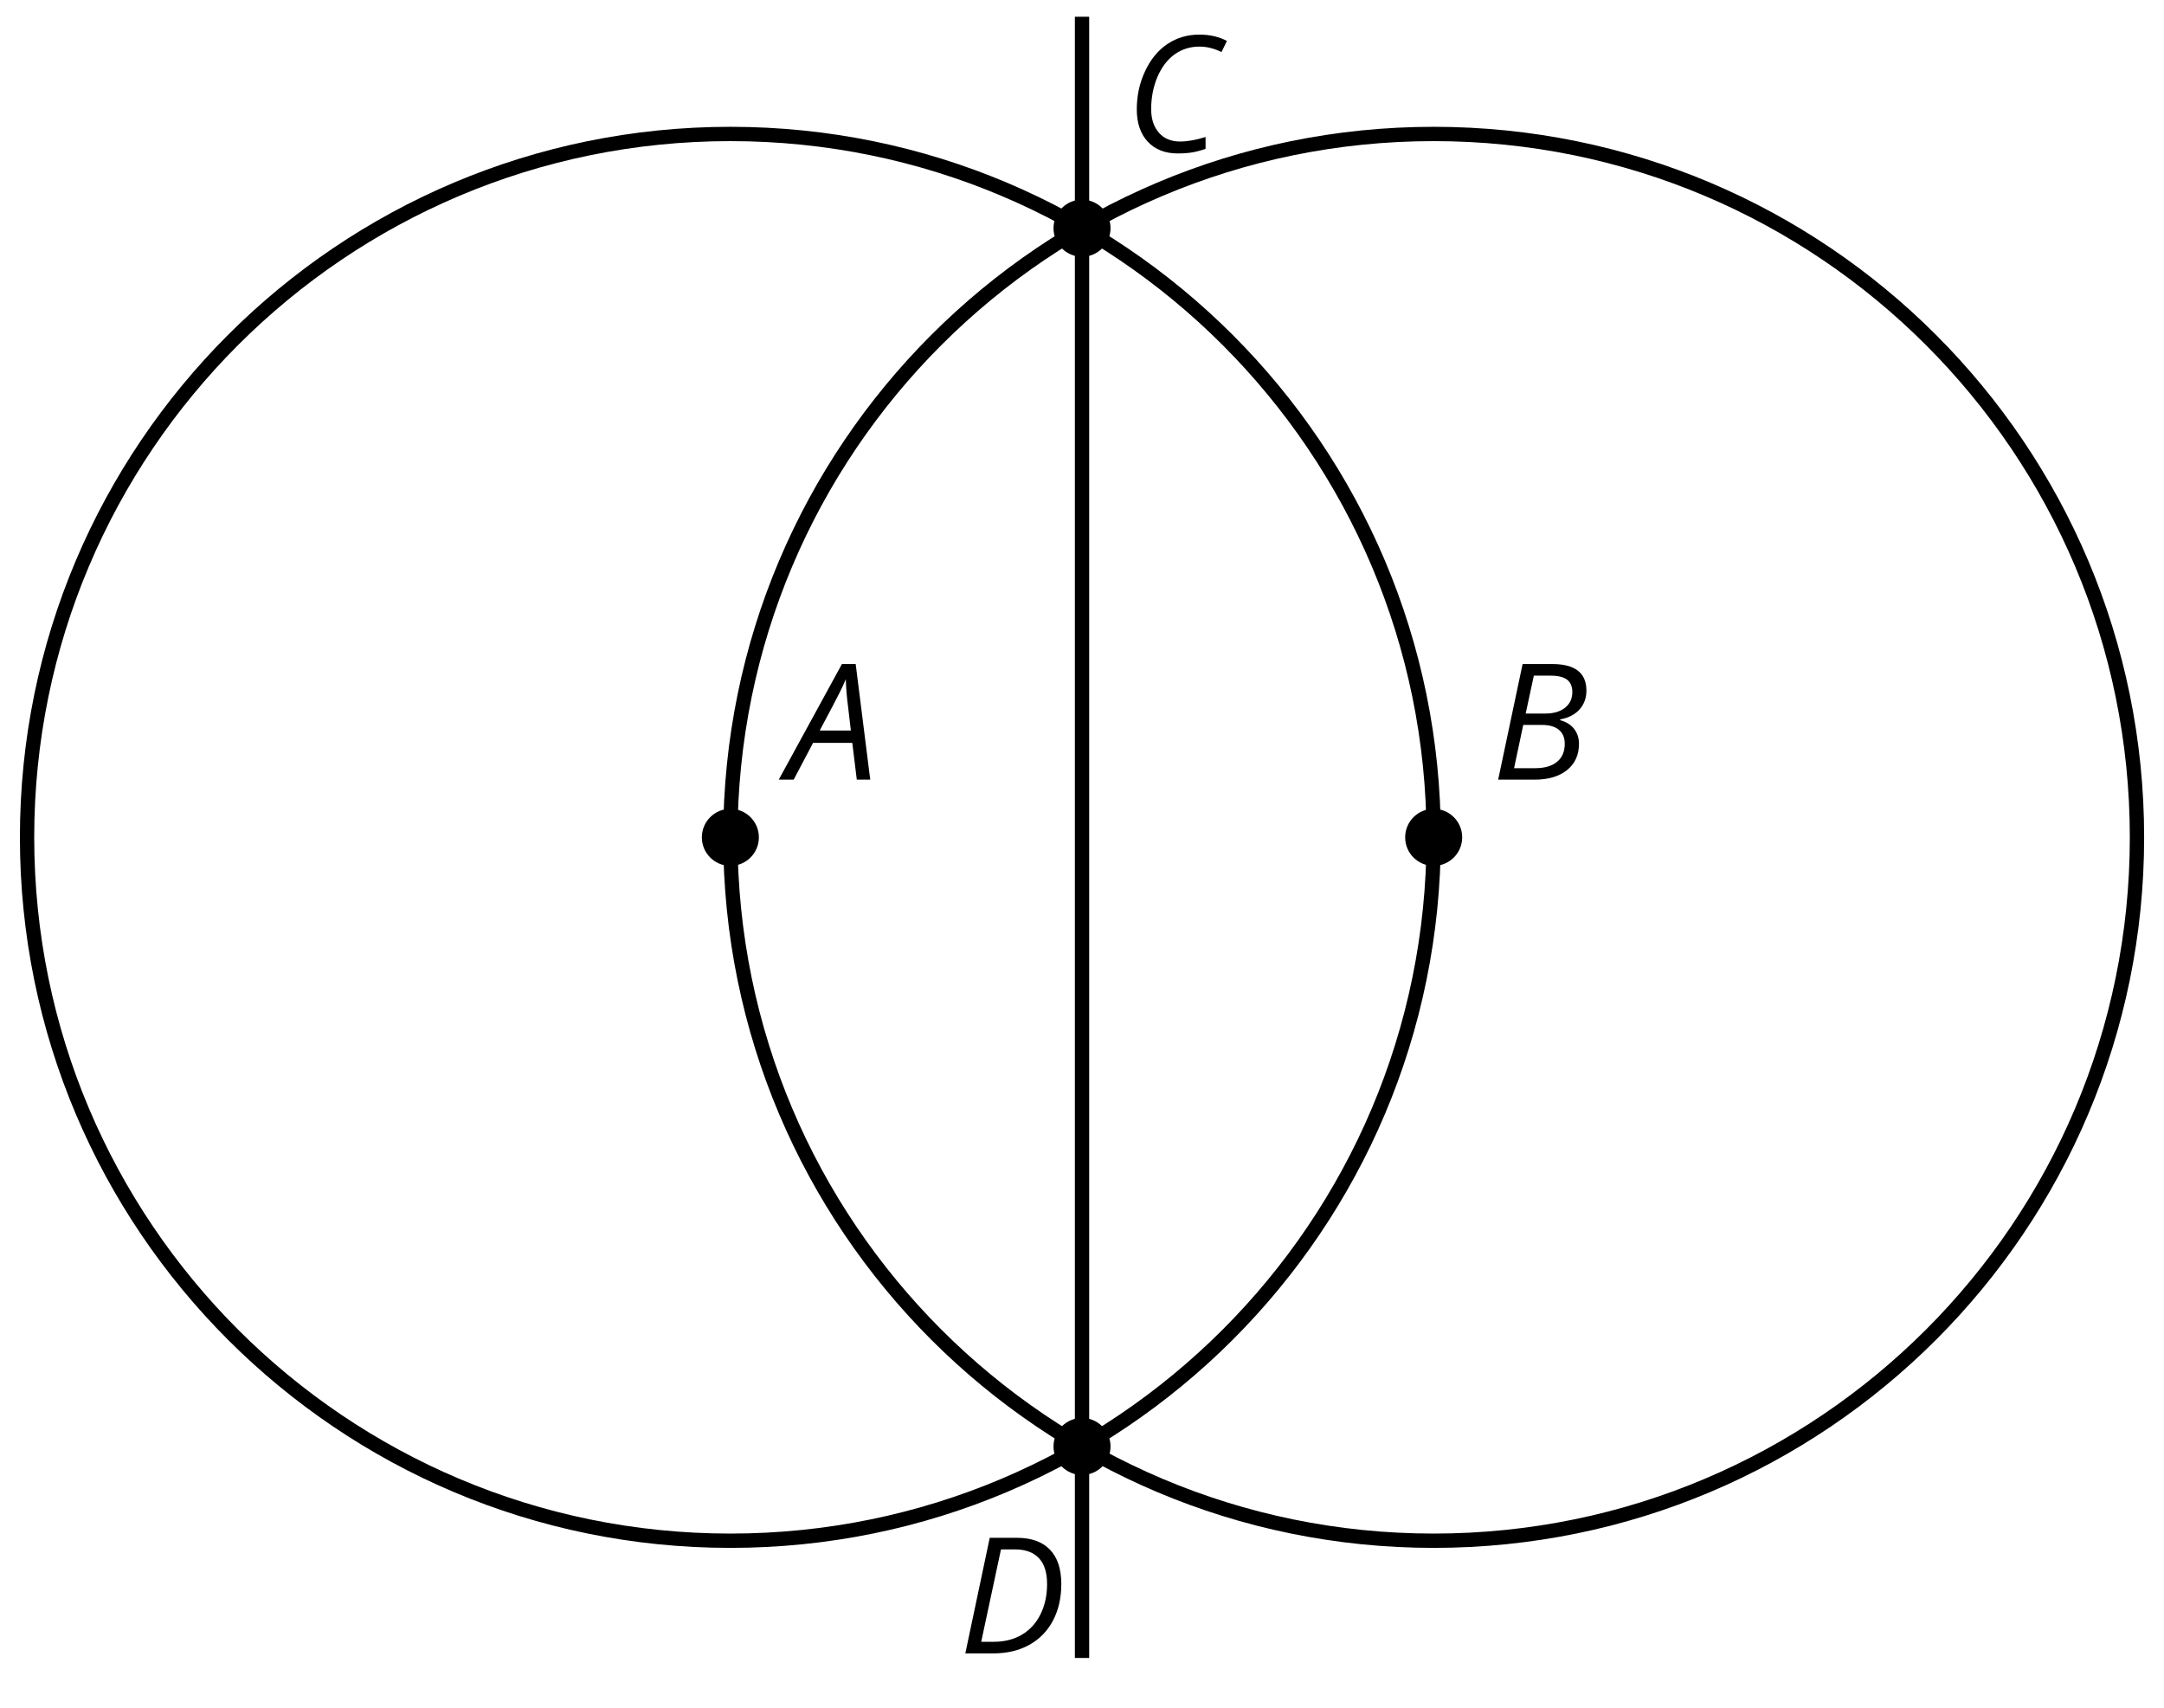 <?xml version='1.0' encoding='UTF-8'?>
<!-- This file was generated by dvisvgm 2.1.3 -->
<svg height='119.339pt' version='1.1' viewBox='-72 -72 151.2 119.339' width='151.2pt' xmlns='http://www.w3.org/2000/svg' xmlns:xlink='http://www.w3.org/1999/xlink'>
<defs>
<clipPath id='clip1'>
<path d='M-72 47.34V-72H79.203V47.34ZM79.203 -72'/>
</clipPath>
<path d='M4.492 -2.569L4.807 0H5.746L4.729 -8.077H3.768L-0.646 0H0.398L1.751 -2.569H4.492ZM4.392 -3.431H2.215C2.972 -4.856 3.436 -5.729 3.591 -6.05C3.757 -6.37 3.901 -6.691 4.039 -7.017C4.055 -6.387 4.111 -5.74 4.199 -5.083L4.392 -3.431Z' id='g4-33'/>
<path d='M4.254 -8.077H2.182L0.475 0H3.033C3.972 0 4.724 -0.221 5.282 -0.663C5.84 -1.111 6.122 -1.724 6.122 -2.503C6.122 -2.906 6.011 -3.254 5.779 -3.547C5.558 -3.834 5.232 -4.039 4.807 -4.155V-4.21C5.387 -4.315 5.84 -4.547 6.16 -4.906S6.641 -5.702 6.641 -6.221C6.641 -7.459 5.845 -8.077 4.254 -8.077ZM2.398 -4.619L2.967 -7.265H4.133C4.657 -7.265 5.044 -7.171 5.293 -6.983C5.536 -6.79 5.657 -6.503 5.657 -6.122C5.657 -5.657 5.486 -5.293 5.144 -5.022S4.343 -4.619 3.768 -4.619H2.398ZM1.586 -0.801L2.227 -3.823H3.53C4.044 -3.823 4.442 -3.713 4.718 -3.481C4.989 -3.26 5.127 -2.928 5.127 -2.503C5.127 -1.961 4.95 -1.541 4.591 -1.249C4.232 -0.95 3.724 -0.801 3.055 -0.801H1.586Z' id='g4-34'/>
<path d='M5.204 -7.354C5.724 -7.354 6.238 -7.227 6.746 -6.972L7.127 -7.751C6.569 -8.044 5.928 -8.193 5.204 -8.193C4.376 -8.193 3.635 -7.978 2.978 -7.541S1.801 -6.475 1.414 -5.646C1.022 -4.823 0.829 -3.928 0.829 -2.967C0.829 -2.017 1.083 -1.265 1.591 -0.718C2.099 -0.166 2.801 0.11 3.691 0.11C4.094 0.11 4.442 0.083 4.729 0.033S5.32 -0.099 5.635 -0.215V-1.039C4.961 -0.829 4.37 -0.724 3.856 -0.724C3.227 -0.724 2.729 -0.928 2.376 -1.337C2.011 -1.751 1.834 -2.298 1.834 -2.989C1.834 -3.801 1.983 -4.553 2.276 -5.249C2.575 -5.934 2.978 -6.459 3.481 -6.818C3.989 -7.177 4.564 -7.354 5.204 -7.354Z' id='g4-35'/>
<path d='M7.182 -4.845C7.182 -5.901 6.917 -6.702 6.387 -7.249C5.862 -7.801 5.088 -8.077 4.072 -8.077H2.182L0.475 0H2.42C3.387 0 4.227 -0.199 4.945 -0.597S6.215 -1.564 6.602 -2.298S7.182 -3.884 7.182 -4.845ZM2.481 -0.812H1.586L2.967 -7.265H3.95C4.685 -7.265 5.238 -7.061 5.619 -6.652C6 -6.249 6.188 -5.646 6.188 -4.856S6.039 -3.359 5.735 -2.746C5.436 -2.133 5.006 -1.657 4.442 -1.315C3.878 -0.983 3.227 -0.812 2.481 -0.812Z' id='g4-36'/>
</defs>
<g id='page1'>
<path clip-path='url(#clip1)' d='M77.312 -13.5C77.312 -40.641 55.312 -62.641 28.172 -62.641C1.031 -62.641 -20.969 -40.641 -20.969 -13.5C-20.969 13.641 1.031 35.641 28.172 35.641C55.312 35.641 77.312 13.641 77.312 -13.5Z' fill='none' stroke='#000000' stroke-linejoin='bevel' stroke-miterlimit='10.037' stroke-width='1'/>
<path clip-path='url(#clip1)' d='M28.172 -13.5C28.172 -40.641 6.168 -62.641 -20.969 -62.641C-48.109 -62.641 -70.109 -40.641 -70.109 -13.5C-70.109 13.641 -48.109 35.641 -20.969 35.641C6.168 35.641 28.172 13.641 28.172 -13.5Z' fill='none' stroke='#000000' stroke-linejoin='bevel' stroke-miterlimit='10.037' stroke-width='1'/>
<path clip-path='url(#clip1)' d='M-18.977 -13.5C-18.977 -14.602 -19.871 -15.492 -20.969 -15.492C-22.07 -15.492 -22.961 -14.602 -22.961 -13.5C-22.961 -12.398 -22.07 -11.508 -20.969 -11.508C-19.871 -11.508 -18.977 -12.398 -18.977 -13.5Z'/>
<g transform='matrix(1 0 0 1 -20.542 -4.03)'>
<use x='3.6' xlink:href='#g4-33' y='-13.501'/>
</g>
<path clip-path='url(#clip1)' d='M30.164 -13.5C30.164 -14.602 29.27 -15.492 28.172 -15.492C27.07 -15.492 26.18 -14.602 26.18 -13.5C26.18 -12.398 27.07 -11.508 28.172 -11.508C29.27 -11.508 30.164 -12.398 30.164 -13.5Z'/>
<g transform='matrix(1 0 0 1 28.603 -4.03)'>
<use x='3.6' xlink:href='#g4-34' y='-13.501'/>
</g>
<path clip-path='url(#clip1)' d='M3.602 -70.832V43.832' fill='none' stroke='#000000' stroke-linejoin='bevel' stroke-miterlimit='10.037' stroke-width='1'/>
<path clip-path='url(#clip1)' d='M5.594 -56.059C5.594 -57.156 4.699 -58.051 3.602 -58.051C2.5 -58.051 1.609 -57.156 1.609 -56.059C1.609 -54.957 2.5 -54.062 3.602 -54.062C4.699 -54.062 5.594 -54.957 5.594 -56.059Z'/>
<path clip-path='url(#clip1)' d='M5.594 29.055C5.594 27.957 4.699 27.062 3.602 27.062C2.5 27.062 1.609 27.957 1.609 29.055C1.609 30.156 2.5 31.047 3.602 31.047C4.699 31.047 5.594 30.156 5.594 29.055Z'/>
<g transform='matrix(1 0 0 1 -8.628 57.014)'>
<use x='3.6' xlink:href='#g4-36' y='-13.501'/>
</g>
<g transform='matrix(1 0 0 1 2.999 -47.889)'>
<use x='3.6' xlink:href='#g4-35' y='-13.501'/>
</g>
</g>
</svg>